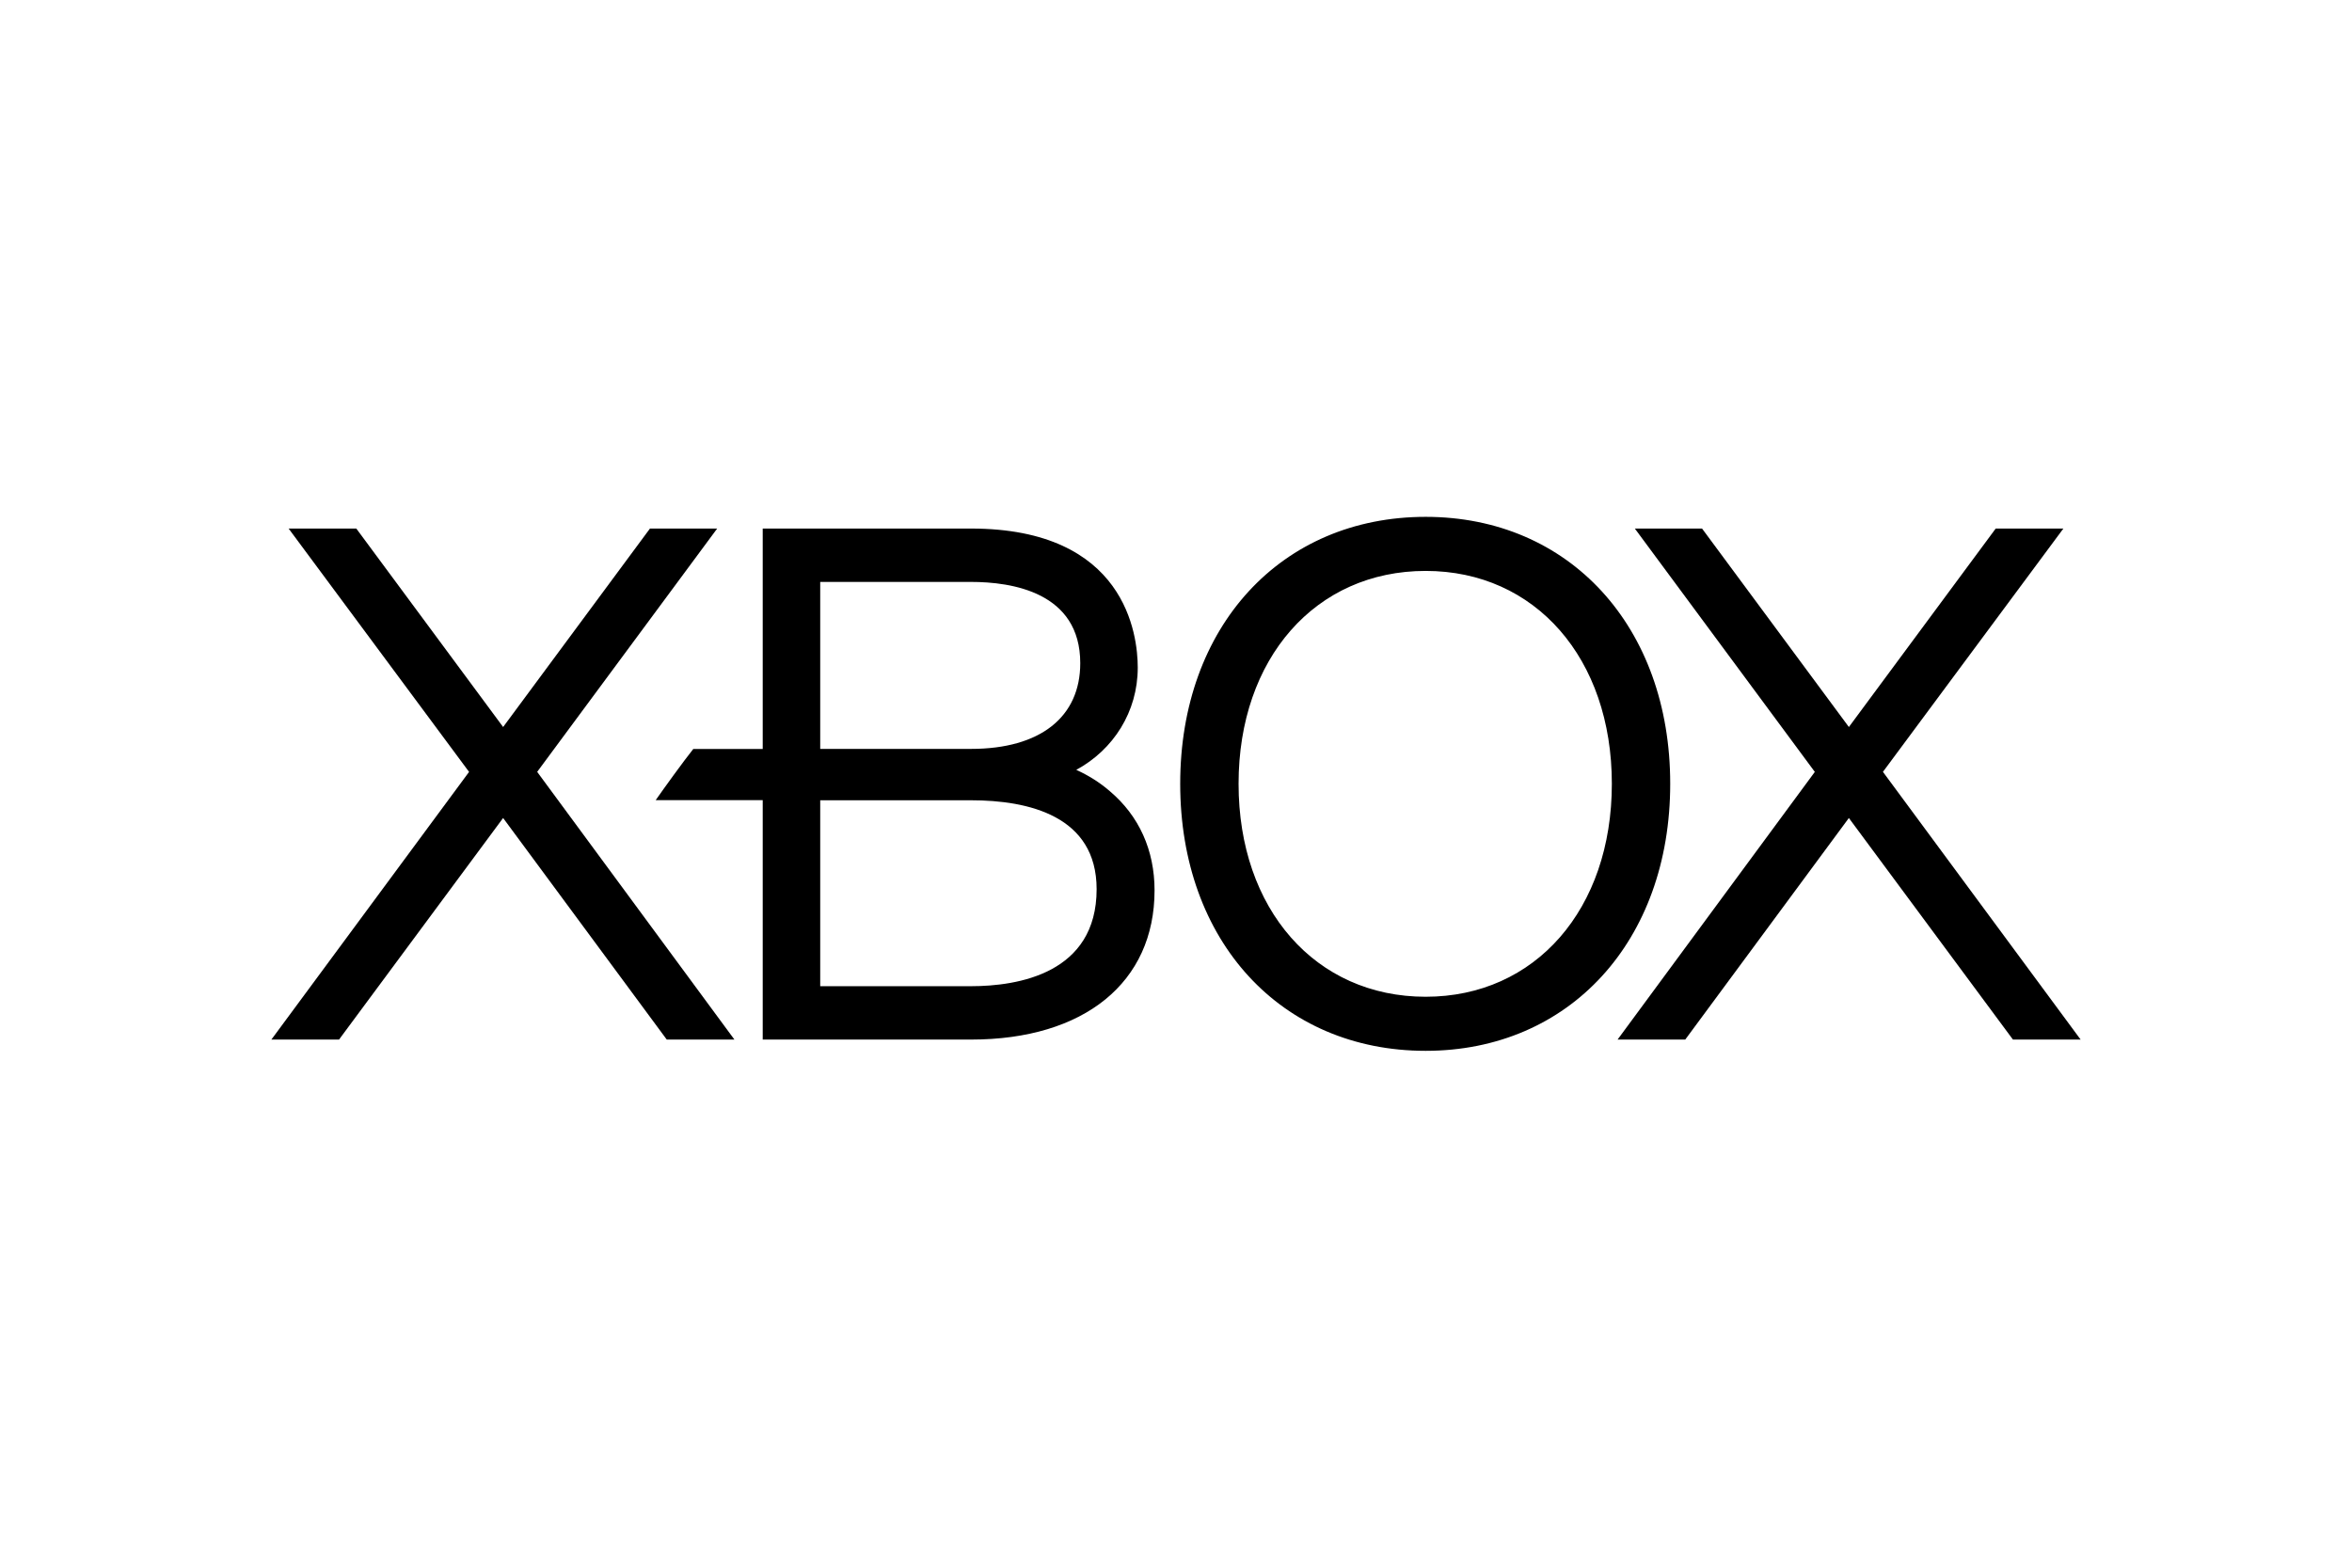 <svg xmlns="http://www.w3.org/2000/svg" height="800" width="1200" viewBox="-22.35 -10.996 193.7 65.978"><path d="M149 43.057l-16.28-22.052 14.86-20.041h-5.573l-12.092 16.348L117.823.964h-5.536l14.823 20.045-16.244 22.049h5.572l13.476-18.251 13.512 18.251H149m-110.867-0l-16.244-22.052L36.713.964h-5.536l-12.092 16.348L6.993.964H1.42l14.86 20.045L0 43.057h5.572l13.512-18.251 13.476 18.251h5.572"/><path d="M57.619 38.661H45.199v-15.315h12.42c4.735 0 10.344 1.286 10.344 7.324 0 6.944-6.483 7.991-10.344 7.991zM45.199 5.36h12.42c3.351 0 8.996.841 8.996 6.694 0 4.428-3.278 7.06-8.996 7.06H45.199zM69.055 22.6c-.874-.757-1.821-1.33-2.768-1.758 3.059-1.66 5.063-4.784 5.063-8.426 0-2.685-.984-11.452-13.731-11.452H40.464v18.157h-5.718c-.765.957-2.44 3.269-3.096 4.215h8.814v19.722h17.155c9.324 0 15.115-4.707 15.115-12.289 0-3.312-1.275-6.132-3.679-8.168M95.06 39.531c-9.069 0-15.407-7.208-15.407-17.544 0-10.325 6.338-17.533 15.407-17.533 9.032 0 15.334 7.208 15.334 17.533 0 10.336-6.301 17.544-15.334 17.544zM95.06 0C83.15 0 74.846 9.039 74.846 21.987c0 12.956 8.304 21.998 20.214 21.998 11.837 0 20.141-9.042 20.141-21.998C115.201 9.038 106.897 0 95.06 0"/></svg>